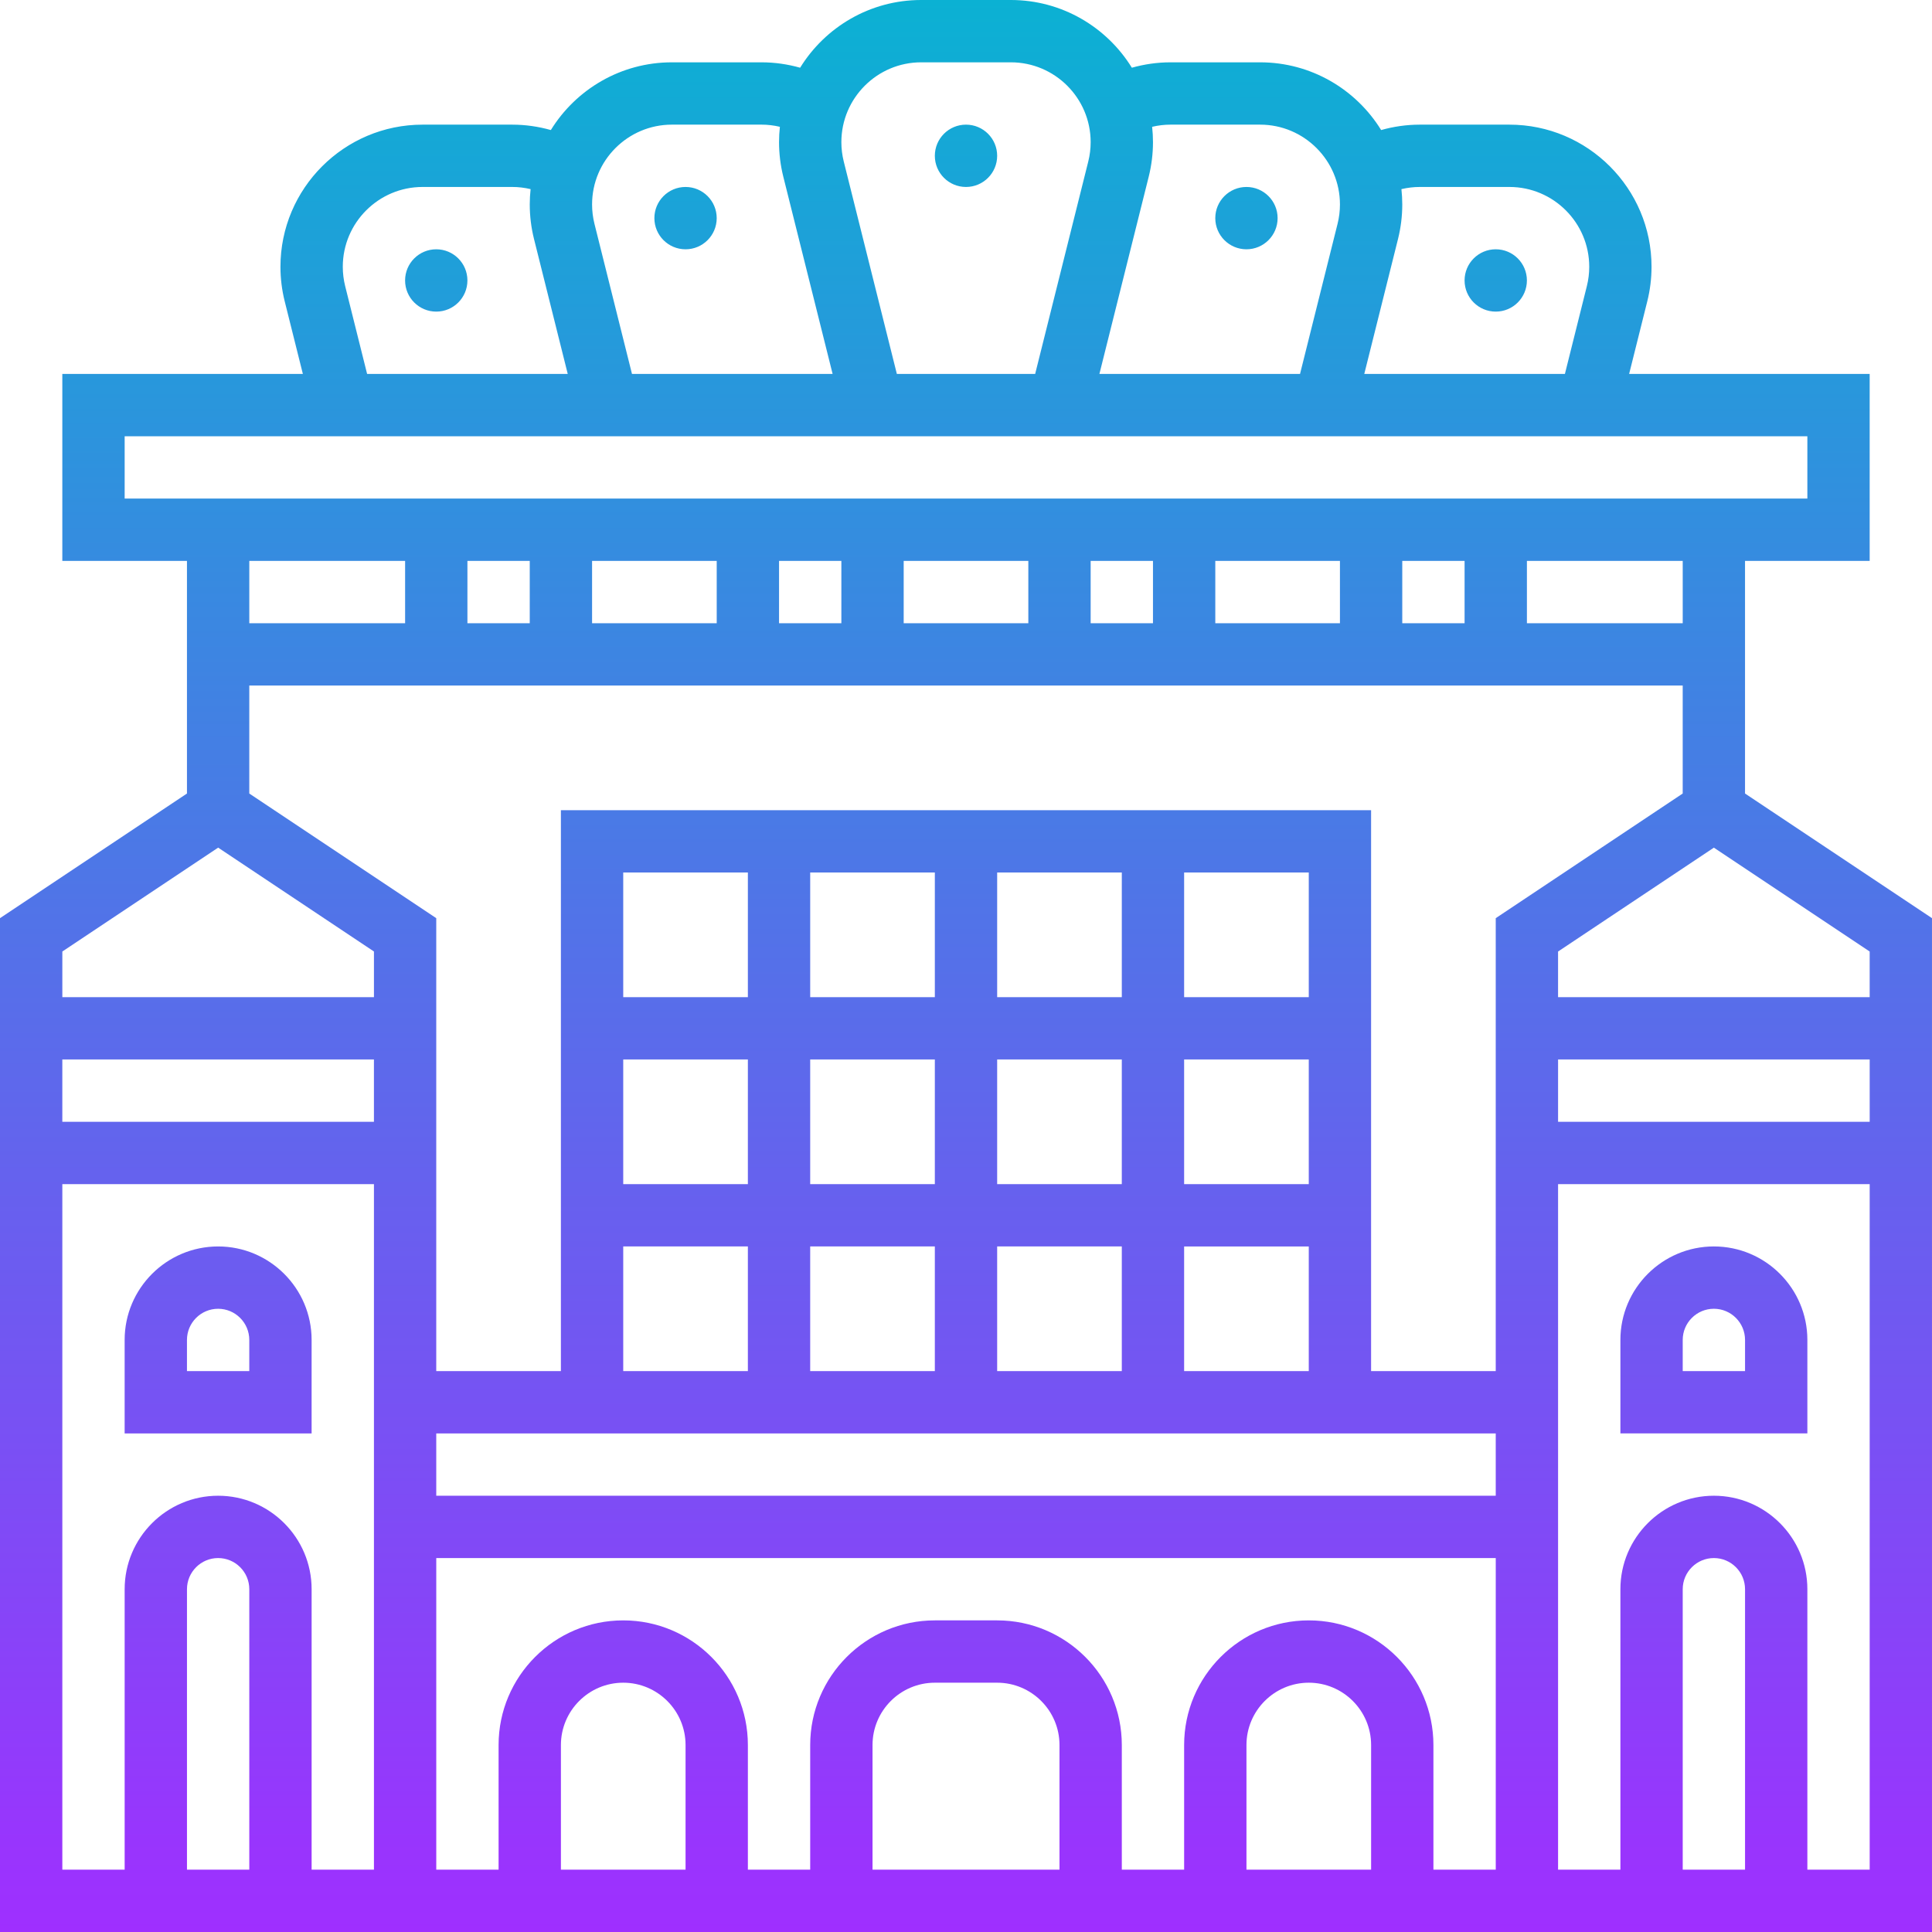 <svg id="Layer_30" enable-background="new 0 0 496 496" height="512" viewBox="0 0 496 496" width="512" xmlns="http://www.w3.org/2000/svg" xmlns:xlink="http://www.w3.org/1999/xlink"><linearGradient id="SVGID_1_" gradientUnits="userSpaceOnUse" x1="248" x2="248" y1="496" y2="0"><stop offset="0" stop-color="#9f2fff"/><stop offset="1" stop-color="#0bb1d3"/></linearGradient><path d="m240 40c0-4.418 3.582-8 8-8s8 3.582 8 8-3.582 8-8 8-8-3.582-8-8zm-64 24c4.418 0 8-3.582 8-8s-3.582-8-8-8-8 3.582-8 8 3.582 8 8 8zm-64 0c-4.418 0-8 3.582-8 8s3.582 8 8 8 8-3.582 8-8-3.582-8-8-8zm208 0c4.418 0 8-3.582 8-8s-3.582-8-8-8-8 3.582-8 8 3.582 8 8 8zm64 16c4.418 0 8-3.582 8-8s-3.582-8-8-8-8 3.582-8 8 3.582 8 8 8zm-304 264v24h-48v-24c0-13.234 10.766-24 24-24s24 10.766 24 24zm-16 0c0-4.411-3.589-8-8-8s-8 3.589-8 8v8h16zm432 152h-496v-260.282l48-32v-59.718h-32v-48h61.754l-4.664-18.657c-.723-2.892-1.09-5.87-1.09-8.851 0-20.122 16.37-36.492 36.492-36.492h23.016c3.362 0 6.697.481 9.91 1.386 6.431-10.423 17.953-17.386 31.074-17.386h23.016c3.362 0 6.697.481 9.91 1.386 6.432-10.423 17.953-17.386 31.074-17.386h23.016c13.121 0 24.643 6.963 31.074 17.386 3.213-.905 6.548-1.386 9.91-1.386h23.016c13.121 0 24.643 6.963 31.074 17.386 3.213-.905 6.548-1.386 9.91-1.386h23.016c20.122 0 36.492 16.37 36.492 36.492 0 2.981-.367 5.958-1.089 8.851l-4.665 18.657h61.754v48h-32v59.719l48 32zm-16-251.719-40-26.667-40 26.667v11.719h80zm-96-8.563 48-32v-27.718h-368v27.719l48 32v116.281h32v-144h208v144h32zm-288 36.282h-80v16h80zm16 112h272v-16h-272zm224-32v-32h-32v32zm0-80h-32v32h32zm-48 0h-32v32h32zm-48 0h-32v32h32zm-32 48v32h32v-32zm48 32h32v-32h-32zm80-128h-32v32h32zm-48 0h-32v32h32zm-48 0h-32v32h32zm-48 0h-32v32h32zm-32 80h32v-32h-32zm0 48h32v-32h-32zm-40-208v16h16v-16zm256 16v-16h-16v16zm-32-16h-32v16h32zm-48 0h-16v16h16zm-32 0h-32v16h32zm-48 0h-16v16h16zm-32 0h-32v16h32zm216 144h80v-16h-80zm32-144h-40v16h40zm-72.216-95.444c.139 1.294.216 2.606.216 3.937 0 2.981-.367 5.958-1.089 8.851l-8.665 34.656h51.507l5.635-22.538c.406-1.624.612-3.296.612-4.97 0-11.299-9.193-20.492-20.492-20.492h-23.016c-1.592 0-3.171.194-4.708.556zm-64-16c.139 1.294.216 2.606.216 3.937 0 2.981-.367 5.958-1.089 8.851l-12.665 50.656h51.507l9.635-38.538c.406-1.624.612-3.296.612-4.97 0-11.299-9.193-20.492-20.492-20.492h-23.016c-1.592 0-3.171.194-4.708.556zm-79.784 3.936c0 1.674.206 3.347.612 4.971l13.634 54.537h35.507l13.635-54.538c.406-1.624.612-3.296.612-4.97 0-11.299-9.193-20.492-20.492-20.492h-23.016c-11.299 0-20.492 9.193-20.492 20.492zm-64 16c0 1.674.206 3.347.612 4.971l9.634 38.537h51.507l-12.664-50.657c-.723-2.893-1.089-5.87-1.089-8.851 0-1.33.076-2.643.216-3.937-1.537-.361-3.116-.555-4.708-.555h-23.016c-11.299 0-20.492 9.193-20.492 20.492zm-57.754 43.508h51.507l-8.664-34.657c-.723-2.893-1.089-5.87-1.089-8.851 0-1.33.076-2.643.216-3.936-1.537-.361-3.116-.556-4.708-.556h-23.016c-11.299 0-20.492 9.193-20.492 20.492 0 1.674.206 3.347.612 4.971zm-62.246 32h432v-16h-432zm32 16v16h40v-16zm-48 100.281v11.719h80v-11.719l-40-26.667zm48 163.719c0-4.411-3.589-8-8-8s-8 3.589-8 8v72h16zm32 72v-176h-80v176h16v-72c0-13.234 10.766-24 24-24s24 10.766 24 24v72zm80-32c0-8.822-7.178-16-16-16s-16 7.178-16 16v32h32zm96 0c0-8.822-7.178-16-16-16h-16c-8.822 0-16 7.178-16 16v32h48zm80 0c0-8.822-7.178-16-16-16s-16 7.178-16 16v32h32zm32 32v-80h-272v80h16v-32c0-17.645 14.355-32 32-32s32 14.355 32 32v32h16v-32c0-17.645 14.355-32 32-32h16c17.645 0 32 14.355 32 32v32h16v-32c0-17.645 14.355-32 32-32s32 14.355 32 32v32zm64-72c0-4.411-3.589-8-8-8s-8 3.589-8 8v72h16zm32 72v-176h-80v176h16v-72c0-13.234 10.766-24 24-24s24 10.766 24 24v72zm-16-136v24h-48v-24c0-13.234 10.766-24 24-24s24 10.766 24 24zm-16 0c0-4.411-3.589-8-8-8s-8 3.589-8 8v8h16z" fill="url(#SVGID_1_)"/></svg>